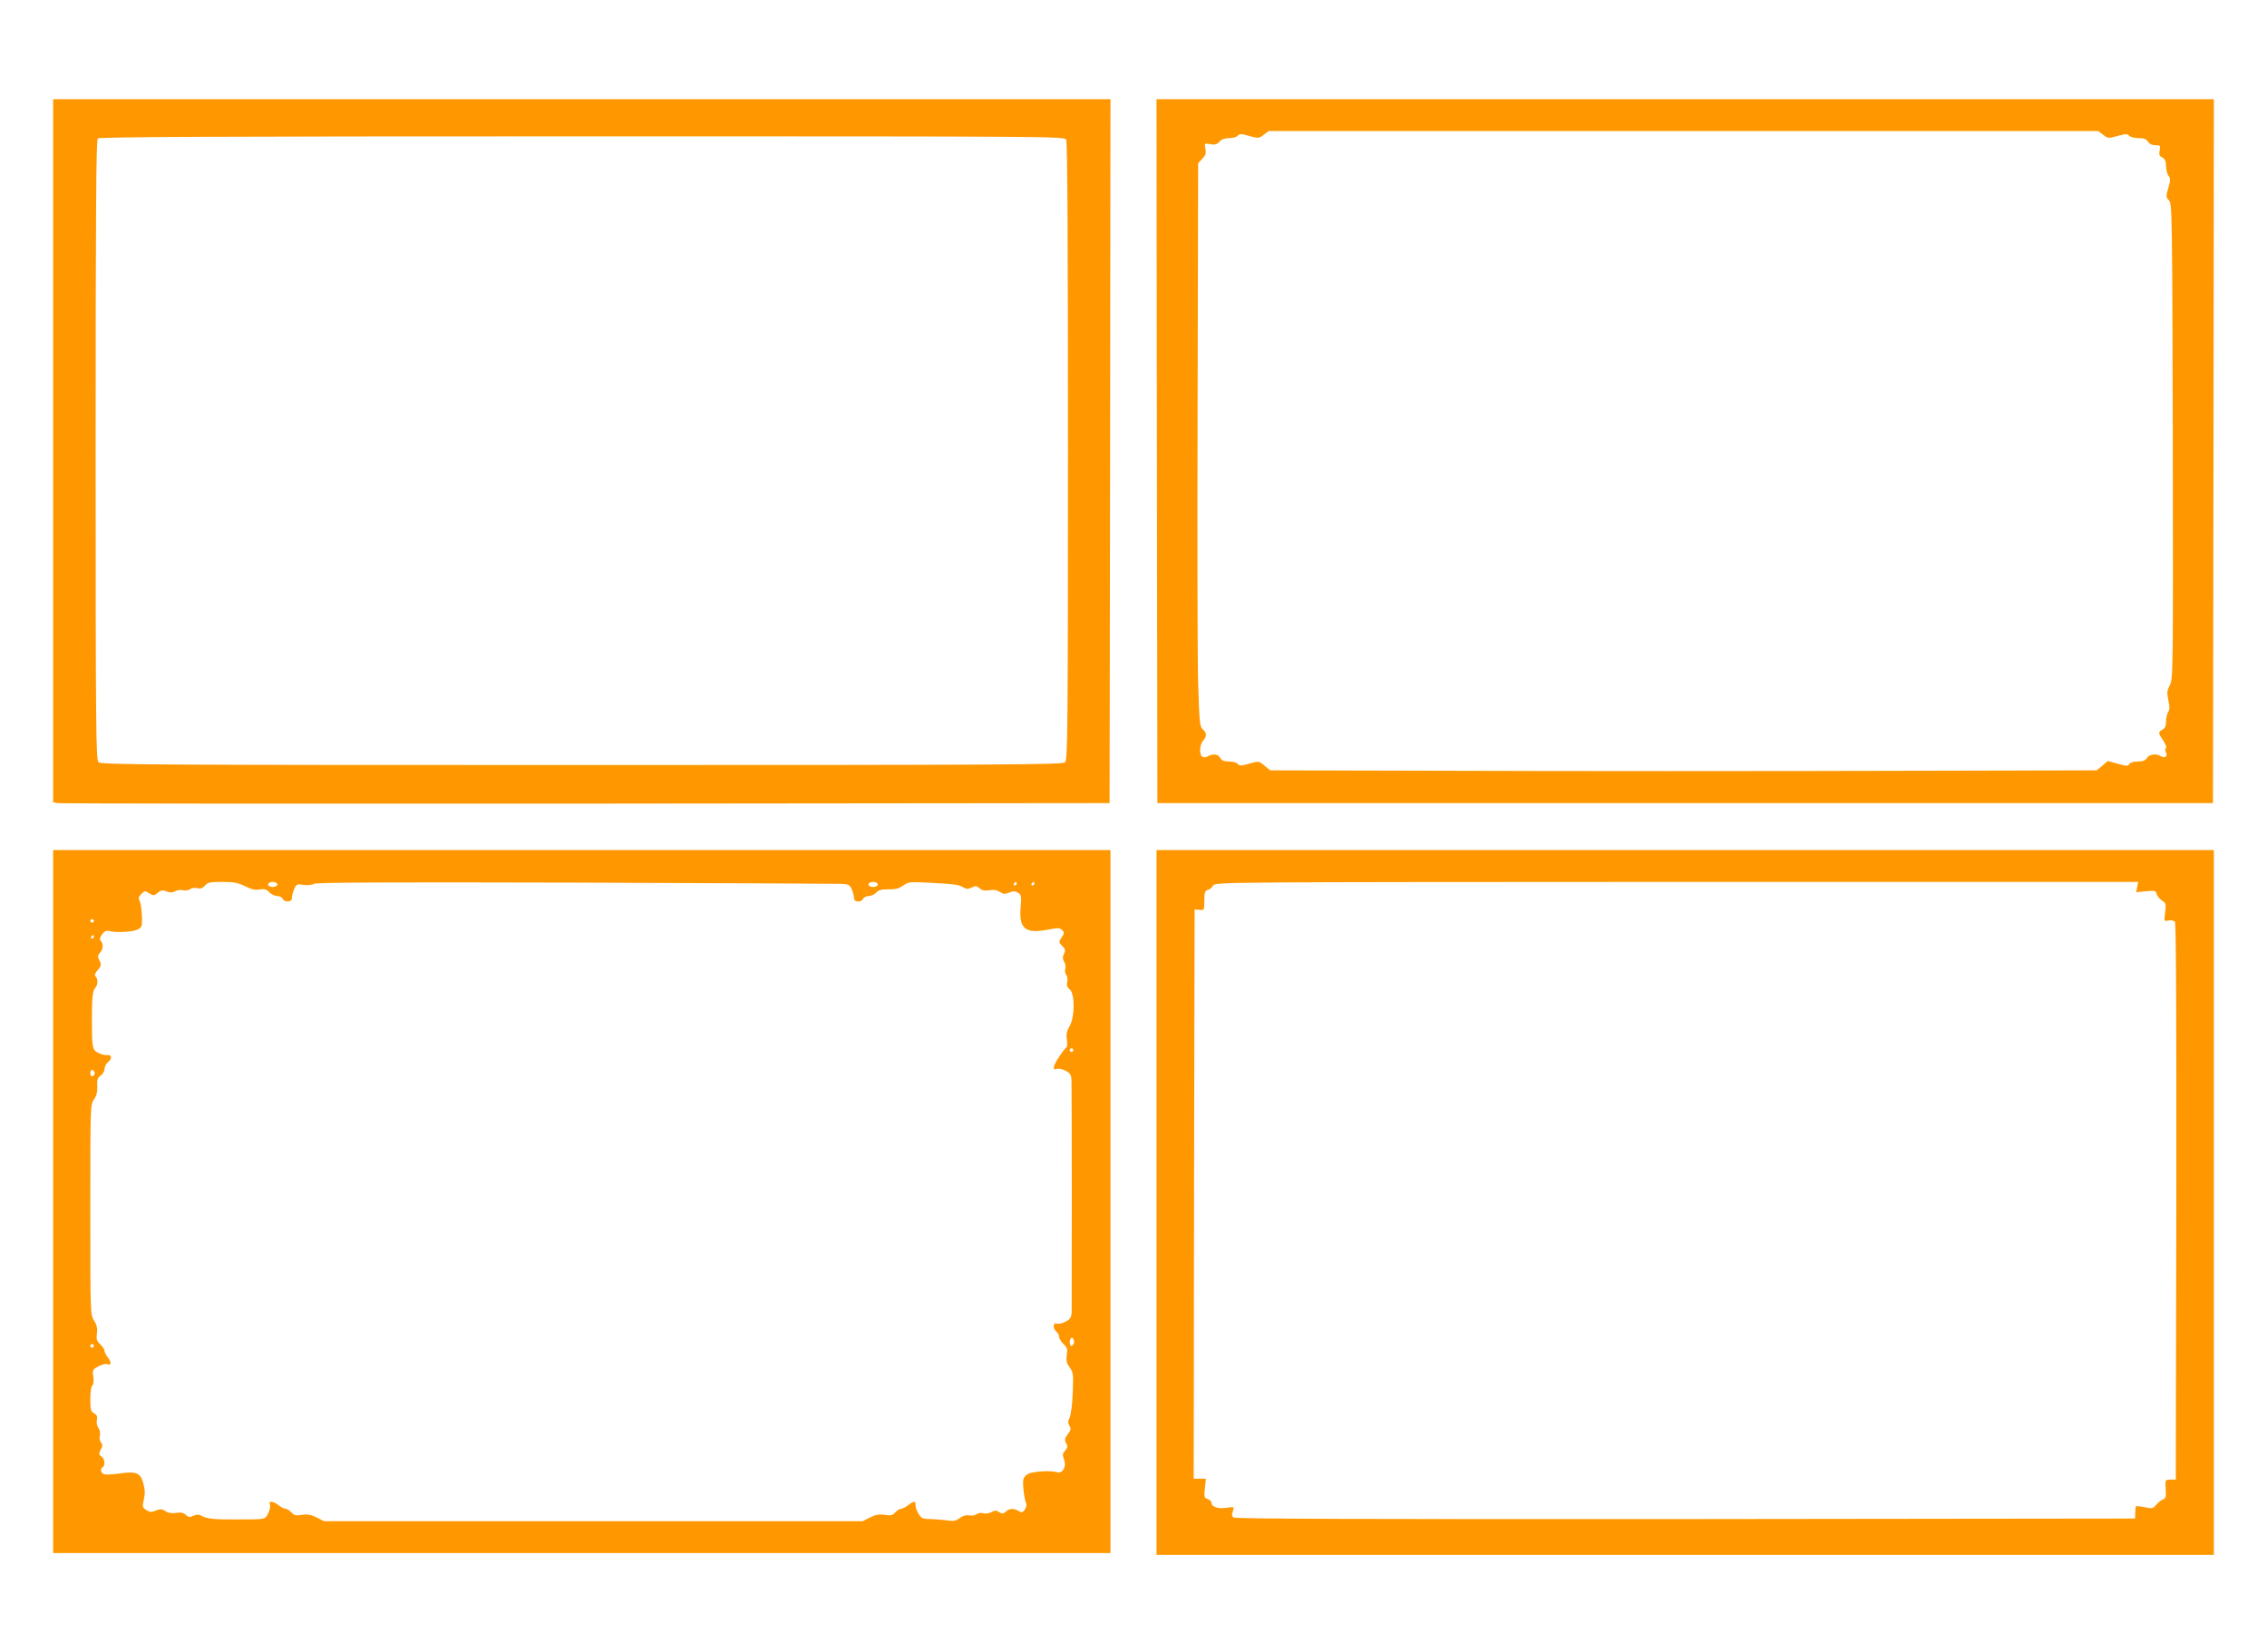 <?xml version="1.0" standalone="no"?>
<!DOCTYPE svg PUBLIC "-//W3C//DTD SVG 20010904//EN"
 "http://www.w3.org/TR/2001/REC-SVG-20010904/DTD/svg10.dtd">
<svg version="1.0" xmlns="http://www.w3.org/2000/svg"
 width="1280pt" height="933pt" viewBox="0 0 1280 933"
 preserveAspectRatio="xMidYMid meet">
<g transform="translate(0,933) scale(0.1,-0.1)"
fill="#ff9800" stroke="none">
<path d="M300 6785 l0 -1985 23 -5 c12 -3 1354 -4 2982 -3 l2960 3 3 1988 2
1987 -2985 0 -2985 0 0 -1985z m5720 1756 c7 -13 10 -579 10 -1760 0 -1568 -2
-1741 -16 -1755 -14 -14 -275 -16 -2729 -16 -2454 0 -2715 2 -2729 16 -14 14
-16 188 -16 1763 0 1345 3 1750 12 1759 9 9 630 12 2735 12 2681 0 2722 0
2733 -19z"/>
<path d="M6532 6783 l3 -1988 2980 0 2980 0 3 1988 2 1987 -2985 0 -2985 0 2
-1987z m5343 1786 c26 -21 29 -21 81 -7 45 13 56 13 65 2 6 -8 30 -14 53 -14
30 0 44 -5 54 -20 8 -13 23 -20 42 -20 27 0 29 -2 24 -29 -5 -23 -2 -32 15
-40 15 -9 21 -22 21 -49 0 -20 7 -45 14 -55 12 -15 11 -26 -1 -68 -14 -47 -14
-52 4 -71 17 -19 18 -74 21 -1361 2 -1303 2 -1341 -17 -1377 -16 -32 -17 -43
-8 -84 8 -36 8 -52 -1 -67 -7 -10 -12 -34 -12 -54 0 -24 -6 -37 -20 -45 -26
-14 -25 -20 5 -63 13 -20 20 -39 14 -42 -6 -4 -5 -13 1 -25 11 -21 -8 -34 -31
-19 -25 15 -64 10 -77 -11 -9 -15 -23 -20 -52 -20 -23 0 -42 -6 -47 -14 -7
-13 -16 -13 -65 1 l-57 16 -31 -27 -32 -26 -821 -2 c-1195 -3 -2061 -3 -3009
0 l-836 2 -32 26 c-31 27 -32 27 -86 12 -45 -13 -56 -13 -65 -2 -6 8 -29 14
-50 14 -28 0 -41 5 -49 20 -12 22 -40 26 -71 9 -14 -7 -24 -7 -33 0 -16 14
-12 68 8 90 21 23 20 43 -3 63 -17 14 -19 38 -26 259 -4 134 -5 850 -3 1591
l3 1346 24 26 c19 20 22 32 17 57 -6 31 -6 31 27 25 26 -5 38 -2 52 14 12 13
31 20 55 20 21 0 43 6 49 14 9 11 20 11 65 -2 52 -14 55 -14 81 7 l28 21 2342
0 2342 0 28 -21z"/>
<path d="M300 2545 l0 -1985 2985 0 2985 0 0 1985 0 1985 -2985 0 -2985 0 0
-1985z m1083 1781 c35 -18 57 -23 83 -19 27 5 39 1 55 -16 11 -11 31 -21 45
-21 13 0 27 -7 30 -15 9 -22 54 -20 52 3 -1 9 5 32 12 49 13 31 17 32 53 26
22 -3 47 -1 60 6 16 8 387 10 1477 7 800 -3 1476 -6 1501 -7 41 -2 47 -5 59
-33 7 -17 13 -39 12 -48 -2 -23 43 -25 52 -3 3 8 17 15 30 15 14 0 33 9 43 19
14 15 31 20 69 19 38 -1 59 4 83 21 29 21 39 22 133 17 156 -8 181 -11 205
-26 17 -11 27 -12 49 -2 22 11 29 10 45 -4 13 -12 29 -15 55 -11 24 4 44 1 60
-10 20 -13 29 -13 53 -3 23 9 33 9 49 -1 18 -12 20 -20 15 -80 -11 -124 26
-154 157 -128 53 10 64 10 77 -3 13 -14 13 -18 -3 -42 -17 -26 -16 -28 4 -48
17 -17 19 -25 9 -45 -8 -18 -8 -29 2 -44 6 -11 9 -29 6 -40 -4 -11 -1 -26 5
-34 7 -8 9 -26 6 -40 -5 -18 -1 -30 14 -42 30 -26 29 -157 -1 -208 -16 -27
-20 -45 -15 -75 3 -21 2 -41 -3 -45 -6 -3 -24 -26 -40 -51 -35 -51 -41 -80
-14 -70 9 4 32 -1 49 -10 28 -15 33 -24 34 -58 2 -53 2 -1260 1 -1306 -2 -30
-8 -39 -34 -53 -18 -10 -41 -15 -50 -11 -22 8 -24 -28 -2 -46 8 -7 15 -20 15
-29 0 -10 11 -28 25 -41 21 -20 24 -29 18 -62 -4 -31 -1 -45 16 -69 21 -28 22
-39 18 -142 -2 -64 -10 -124 -17 -140 -11 -23 -11 -33 -2 -48 10 -16 9 -24 -9
-48 -18 -24 -19 -32 -9 -51 10 -18 8 -25 -6 -41 -15 -17 -16 -25 -6 -51 15
-41 -9 -82 -42 -71 -29 10 -126 5 -157 -8 -15 -6 -29 -21 -31 -34 -5 -24 5
-111 16 -135 3 -9 0 -24 -8 -35 -13 -17 -18 -18 -35 -7 -28 16 -51 15 -72 -4
-14 -13 -21 -13 -37 -3 -17 11 -25 11 -45 0 -14 -7 -34 -10 -46 -6 -13 4 -28
1 -36 -5 -8 -7 -27 -10 -42 -7 -17 3 -36 -2 -54 -15 -22 -17 -36 -19 -75 -13
-27 3 -70 7 -95 7 -40 1 -48 5 -64 32 -10 17 -17 39 -16 49 3 22 -10 22 -42
-3 -14 -11 -32 -20 -40 -20 -7 0 -22 -9 -32 -20 -15 -17 -26 -20 -60 -14 -32
4 -52 1 -83 -15 l-41 -21 -1521 0 -1521 0 -41 21 c-31 16 -51 19 -83 15 -34
-6 -45 -3 -60 14 -10 11 -25 20 -32 20 -8 0 -26 9 -40 20 -32 25 -58 27 -49 3
4 -9 -1 -32 -10 -49 -19 -36 -11 -34 -189 -34 -115 -1 -157 4 -184 19 -18 10
-29 10 -49 2 -20 -10 -28 -9 -43 5 -13 12 -29 15 -55 11 -24 -4 -44 -1 -60 10
-20 13 -29 13 -54 3 -25 -10 -34 -10 -54 3 -22 15 -23 19 -14 59 8 33 7 56 -3
93 -17 59 -39 68 -136 54 -36 -5 -74 -7 -85 -4 -19 7 -24 30 -8 40 16 10 12
47 -7 60 -15 11 -16 16 -4 39 11 20 12 28 1 41 -7 8 -10 25 -6 38 3 14 0 32
-8 43 -8 11 -12 30 -9 46 4 20 0 29 -16 37 -18 10 -21 21 -21 81 0 40 5 72 11
76 7 4 9 22 6 48 -6 40 -4 43 28 60 19 10 41 16 49 13 25 -10 27 9 6 36 -11
14 -20 32 -20 39 0 8 -11 25 -24 37 -20 18 -23 29 -19 61 4 29 0 48 -16 73
-21 34 -21 40 -21 627 0 580 0 592 20 621 15 20 20 41 19 74 -2 37 1 48 19 61
12 8 22 25 22 37 0 13 9 31 21 40 24 21 20 43 -8 39 -11 -1 -33 4 -49 13 -33
17 -35 28 -35 190 0 122 4 162 19 177 15 15 16 50 2 64 -7 7 -4 18 10 34 23
27 24 34 9 61 -8 16 -7 25 5 38 19 20 21 52 5 68 -8 8 -6 18 7 36 15 20 24 24
44 19 34 -9 120 -5 153 7 18 7 27 18 28 33 3 48 -4 114 -13 132 -8 14 -5 23
10 38 18 19 21 19 44 4 24 -15 27 -15 48 2 19 16 28 17 52 8 21 -8 33 -7 46 1
10 6 30 9 45 6 15 -3 33 0 41 6 8 7 25 9 39 6 19 -5 30 -1 44 14 15 18 29 21
98 21 65 0 89 -5 128 -24z m182 14 c8 -13 -20 -24 -41 -16 -20 8 -9 26 16 26
10 0 22 -5 25 -10z m3390 0 c8 -13 -20 -24 -41 -16 -20 8 -9 26 16 26 10 0 22
-5 25 -10z m785 0 c0 -5 -5 -10 -11 -10 -5 0 -7 5 -4 10 3 6 8 10 11 10 2 0 4
-4 4 -10z m100 0 c0 -5 -5 -10 -11 -10 -5 0 -7 5 -4 10 3 6 8 10 11 10 2 0 4
-4 4 -10z m-5310 -210 c0 -5 -4 -10 -10 -10 -5 0 -10 5 -10 10 0 6 5 10 10 10
6 0 10 -4 10 -10z m0 -90 c0 -5 -5 -10 -11 -10 -5 0 -7 5 -4 10 3 6 8 10 11
10 2 0 4 -4 4 -10z m5530 -640 c0 -5 -4 -10 -10 -10 -5 0 -10 5 -10 10 0 6 5
10 10 10 6 0 10 -4 10 -10z m-5525 -130 c0 -7 -6 -15 -12 -17 -8 -3 -13 4 -13
17 0 13 5 20 13 18 6 -3 12 -11 12 -18z m5528 -1527 c-3 -7 -9 -13 -14 -13
-11 0 -12 34 -2 43 9 10 22 -13 16 -30z m-5533 -13 c0 -5 -4 -10 -10 -10 -5 0
-10 5 -10 10 0 6 5 10 10 10 6 0 10 -4 10 -10z"/>
<path d="M6530 2540 l0 -1990 2985 0 2985 0 0 1990 0 1990 -2985 0 -2985 0 0
-1990z m5537 1781 l-6 -29 55 5 c50 5 56 4 61 -15 3 -12 16 -28 30 -37 23 -15
24 -21 18 -67 -7 -51 -7 -51 19 -46 14 3 30 0 36 -7 7 -8 9 -536 8 -1581 l-3
-1569 -30 0 c-30 -1 -30 -1 -27 -53 3 -43 1 -53 -15 -59 -10 -3 -27 -17 -38
-30 -19 -22 -24 -23 -65 -14 -24 5 -47 8 -49 5 -3 -2 -5 -19 -5 -37 l-1 -32
-2539 -3 c-1806 -1 -2543 1 -2552 9 -9 8 -10 17 -3 36 9 25 9 25 -35 19 -49
-8 -86 5 -86 29 0 7 -10 17 -21 20 -20 7 -21 12 -16 61 l6 54 -35 0 -34 0 2
1608 3 1607 28 -3 c26 -3 27 -2 27 52 0 46 3 56 20 61 11 3 25 15 30 25 10 19
63 19 2616 20 l2607 0 -6 -29z"/>
</g>
</svg>
